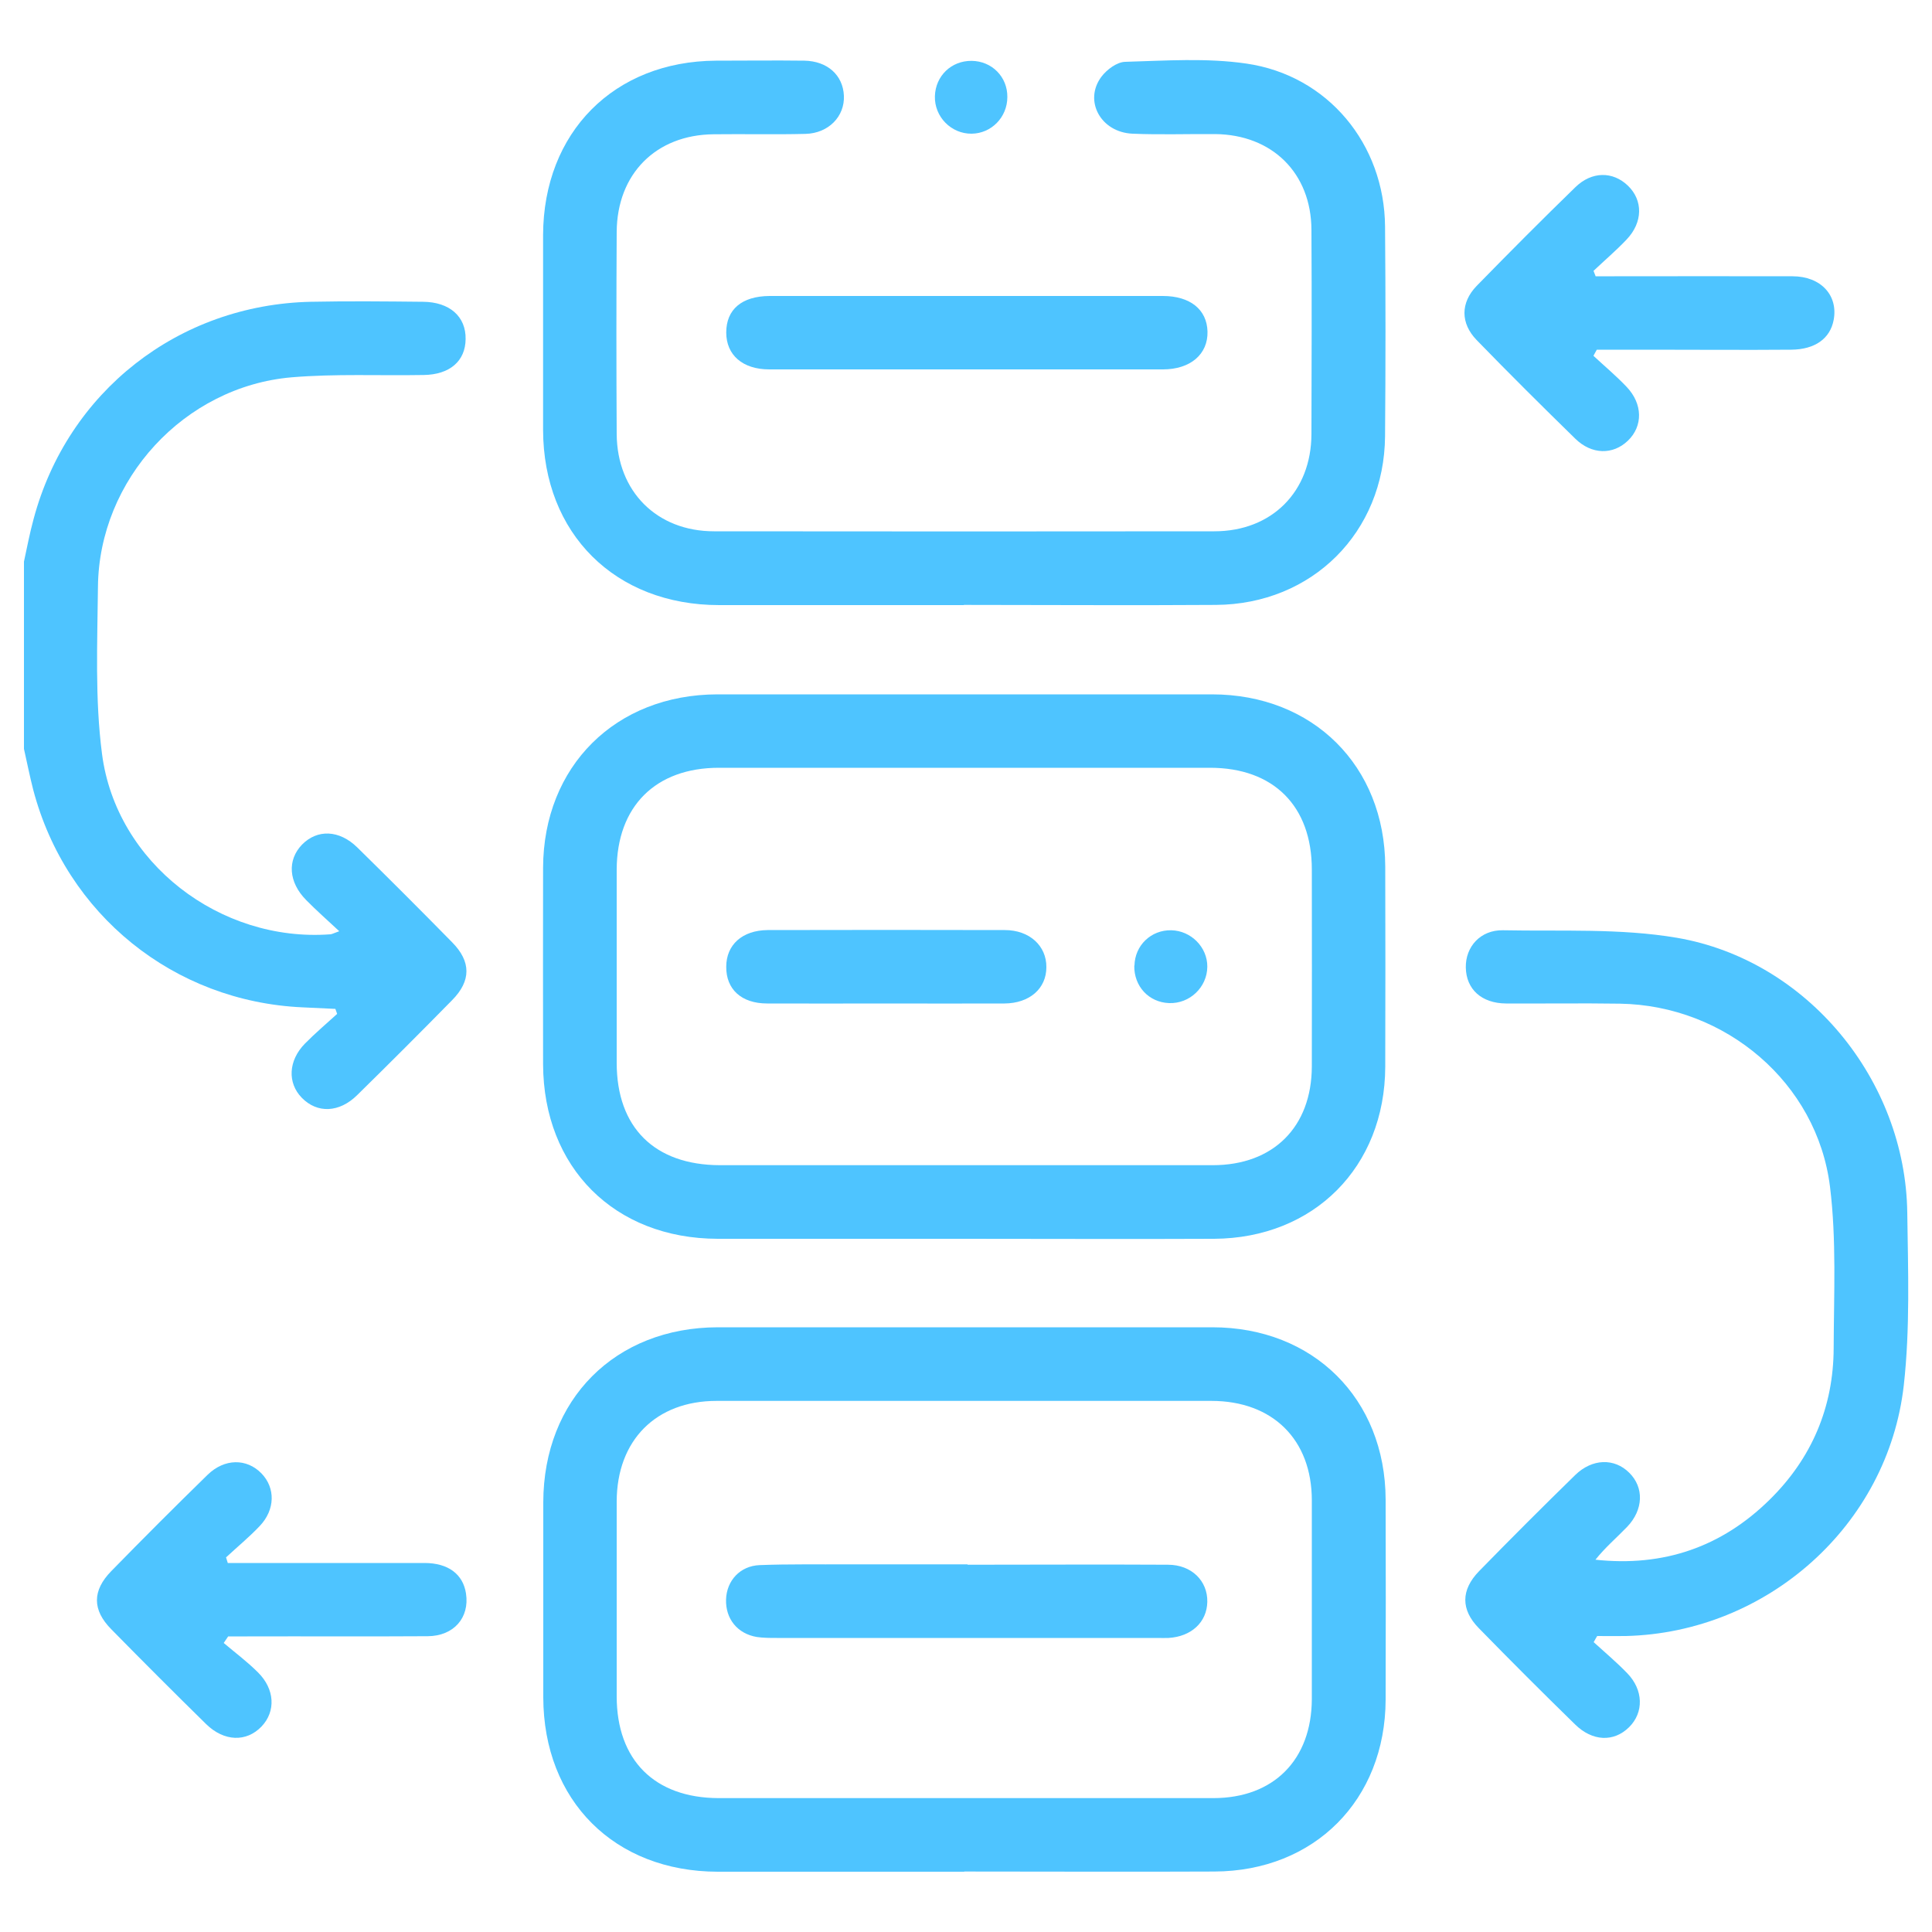 <?xml version="1.0" encoding="UTF-8"?>
<svg id="Layer_1" data-name="Layer 1" xmlns="http://www.w3.org/2000/svg" viewBox="0 0 100 100">
  <defs>
    <style>
      .cls-1 {
        fill: #4ec4ff;
      }
    </style>
  </defs>
  <path class="cls-1" d="M1.24,29.07c.16-.74,.3-1.48,.5-2.21,1.76-6.59,7.5-11.09,14.35-11.24,1.93-.04,3.87-.02,5.8,0,1.39,.01,2.23,.77,2.21,1.93-.01,1.14-.82,1.84-2.17,1.86-2.28,.04-4.58-.07-6.84,.12-5.55,.48-9.97,5.29-10.02,10.85-.03,2.88-.16,5.8,.21,8.64,.73,5.65,6.12,9.76,11.81,9.34,.08,0,.16-.05,.47-.16-.63-.59-1.19-1.08-1.71-1.61-.92-.93-.99-2.07-.22-2.87,.79-.81,1.93-.77,2.86,.14,1.65,1.62,3.29,3.26,4.91,4.91,.99,1,.99,2,0,3-1.62,1.65-3.26,3.29-4.91,4.91-.93,.92-2.07,.96-2.87,.14-.75-.77-.7-1.92,.16-2.8,.53-.54,1.11-1.03,1.67-1.54-.03-.09-.06-.18-.09-.26-.57-.03-1.14-.05-1.7-.08-6.66-.3-12.24-4.8-13.94-11.26-.18-.7-.32-1.41-.48-2.12,0-3.24,0-6.47,0-9.71Z"/>
  <path class="cls-1" d="M49.9,64.12c-4.25,0-8.5,0-12.75,0-5.35-.01-9.02-3.69-9.04-9.03,0-3.39-.01-6.79,0-10.18,.02-5.25,3.75-8.96,9.02-8.97,8.53,0,17.06,0,25.6,0,5.23,0,8.95,3.7,8.97,8.91,.01,3.46,.01,6.91,0,10.37-.02,5.18-3.69,8.87-8.86,8.9-4.31,.02-8.63,0-12.94,0Zm.02-3.81c4.28,0,8.57,0,12.85,0,3.14,0,5.12-1.98,5.13-5.11,.01-3.4,0-6.79,0-10.19,0-3.29-1.98-5.27-5.27-5.27-8.47,0-16.94,0-25.42,0-3.28,0-5.28,2-5.29,5.27,0,3.33,0,6.66,0,10,0,3.35,1.96,5.29,5.34,5.3,4.22,0,8.44,0,12.66,0Z"/>
  <path class="cls-1" d="M49.9,96.88c-4.25,0-8.5,0-12.75,0-5.35-.01-9.02-3.68-9.03-9.03,0-3.36,0-6.72,0-10.09,.01-5.33,3.72-9.05,9.03-9.06,8.53,0,17.06,0,25.6,0,5.23,0,8.95,3.7,8.97,8.91,.01,3.46,.01,6.91,0,10.37-.02,5.18-3.68,8.87-8.86,8.89-4.31,.02-8.63,0-12.94,0Zm-.05-3.81c4.32,0,8.63,0,12.95,0,3.13,0,5.09-1.99,5.1-5.13,0-3.43,0-6.85,0-10.28,0-3.15-2.03-5.15-5.2-5.15-8.54,0-17.07,0-25.61,0-3.14,0-5.16,2.04-5.17,5.2,0,3.36,0,6.73,0,10.09,0,3.3,1.96,5.26,5.27,5.27,4.22,0,8.44,0,12.66,0Z"/>
  <path class="cls-1" d="M49.89,31.32c-4.22,0-8.44,0-12.66,0-5.39,0-9.11-3.7-9.12-9.07,0-3.36,0-6.73,0-10.09,.02-5.31,3.67-8.99,8.95-9.02,1.52,0,3.05-.02,4.57,0,1.2,.02,2,.75,2.05,1.81,.05,1.07-.79,1.95-1.99,1.98-1.59,.04-3.17,0-4.76,.02-2.98,.03-4.99,2.05-5.01,5.05-.02,3.49-.02,6.98,0,10.47,.02,2.97,2.08,5.03,5.04,5.03,8.63,.01,17.26,.01,25.89,0,2.98,0,5.02-2.05,5.03-5.03,.01-3.52,.02-7.04,0-10.57-.01-2.94-2.03-4.93-4.98-4.96-1.43-.01-2.86,.04-4.28-.02-1.65-.07-2.54-1.71-1.61-2.95,.28-.37,.8-.76,1.23-.77,2.09-.06,4.22-.21,6.27,.09,4.22,.61,7.15,4.17,7.18,8.44,.03,3.62,.03,7.23,0,10.85-.04,4.97-3.77,8.7-8.76,8.73-4.35,.03-8.69,0-13.04,0Z"/>
  <path class="cls-1" d="M82.48,84.99c.58,.53,1.19,1.04,1.74,1.61,.85,.87,.87,2.04,.1,2.8-.79,.78-1.9,.74-2.8-.15-1.68-1.64-3.34-3.3-4.98-4.98-.93-.95-.93-1.97,.01-2.94,1.64-1.68,3.3-3.34,4.98-4.98,.88-.86,2.03-.89,2.8-.12,.77,.76,.74,1.91-.11,2.8-.54,.56-1.14,1.07-1.64,1.7,3.53,.38,6.53-.66,9.01-3.1,2.18-2.14,3.31-4.79,3.32-7.85,.01-2.79,.15-5.61-.19-8.36-.67-5.38-5.41-9.38-10.87-9.47-1.97-.03-3.93,0-5.9-.01-1.27-.01-2.06-.74-2.08-1.86-.02-1.08,.76-1.95,1.92-1.93,3.01,.06,6.07-.11,9.01,.39,6.75,1.16,11.83,7.37,11.92,14.23,.04,2.98,.15,5.99-.18,8.93-.82,7.26-7.08,12.8-14.38,12.98-.5,.01-1,0-1.49,0-.06,.1-.12,.2-.17,.3Z"/>
  <path class="cls-1" d="M82.48,18.42c.57,.53,1.18,1.04,1.71,1.6,.85,.89,.85,2.04,.07,2.79-.77,.74-1.87,.73-2.72-.1-1.72-1.68-3.43-3.38-5.11-5.11-.84-.87-.84-1.93,0-2.8,1.68-1.72,3.38-3.43,5.11-5.11,.85-.83,1.94-.83,2.72-.08,.79,.76,.78,1.9-.07,2.79-.54,.57-1.14,1.08-1.71,1.62,.04,.09,.07,.19,.11,.28,.32,0,.64,0,.97,0,3.07,0,6.15-.01,9.22,0,1.47,0,2.37,.99,2.13,2.26-.18,.96-.96,1.53-2.2,1.54-2.44,.02-4.88,0-7.32,0-.91,0-1.83,0-2.74,0-.05,.1-.11,.19-.16,.29Z"/>
  <path class="cls-1" d="M11.58,85.04c.59,.5,1.22,.97,1.77,1.52,.88,.87,.93,2.02,.19,2.8-.78,.82-1.94,.79-2.87-.12-1.65-1.62-3.29-3.26-4.91-4.91-.99-1-.99-2,0-3.01,1.64-1.68,3.3-3.34,4.98-4.98,.88-.86,2.03-.86,2.79-.08,.73,.75,.72,1.88-.09,2.73-.54,.57-1.16,1.08-1.74,1.62,.03,.1,.06,.19,.09,.29,.32,0,.63,0,.95,0,3.08,0,6.15,0,9.23,0,1.24,0,2,.59,2.15,1.58,.19,1.25-.63,2.2-1.98,2.21-3.11,.02-6.22,0-9.33,.01-.33,0-.67,0-1,0-.08,.11-.15,.23-.23,.34Z"/>
  <path class="cls-1" d="M50.1,15.32c3.36,0,6.73,0,10.09,0,1.41,0,2.28,.7,2.31,1.84,.03,1.17-.88,1.96-2.31,1.96-6.79,0-13.58,0-20.37,0-1.39,0-2.23-.75-2.23-1.91,0-1.19,.8-1.88,2.24-1.89,3.43,0,6.85,0,10.28,0Z"/>
  <path class="cls-1" d="M50.29,3.15c1.05,.01,1.86,.83,1.85,1.87,0,1.05-.83,1.89-1.85,1.9-1.06,.01-1.93-.88-1.9-1.94,.03-1.05,.85-1.84,1.9-1.83Z"/>
  <path class="cls-1" d="M45.8,51.94c-2.03,0-4.06,.01-6.09,0-1.34,0-2.13-.74-2.12-1.9,0-1.14,.83-1.89,2.15-1.9,4.09-.01,8.18-.01,12.27,0,1.28,0,2.16,.82,2.15,1.92,0,1.11-.87,1.87-2.17,1.88-2.06,.01-4.12,0-6.18,0Z"/>
  <path class="cls-1" d="M58.72,49.98c.02-1.05,.86-1.85,1.9-1.83,1.03,.02,1.88,.88,1.87,1.89-.01,1.06-.91,1.92-1.98,1.88-1.05-.04-1.82-.87-1.8-1.94Z"/>
  <path class="cls-1" d="M50.08,80.99c3.46,0,6.92-.02,10.37,0,1.23,0,2.06,.84,2.04,1.92-.02,1.05-.82,1.8-2.01,1.87-.19,.01-.38,0-.57,0-.92,0-1.84,0-2.76,0-5.65,0-11.29,0-16.94,0-.35,0-.7,0-1.04-.05-1-.17-1.62-.94-1.59-1.94,.03-.97,.72-1.74,1.74-1.78,1.52-.06,3.04-.03,4.57-.04,2.06,0,4.12,0,6.19,0h0Z"/>
</svg>
